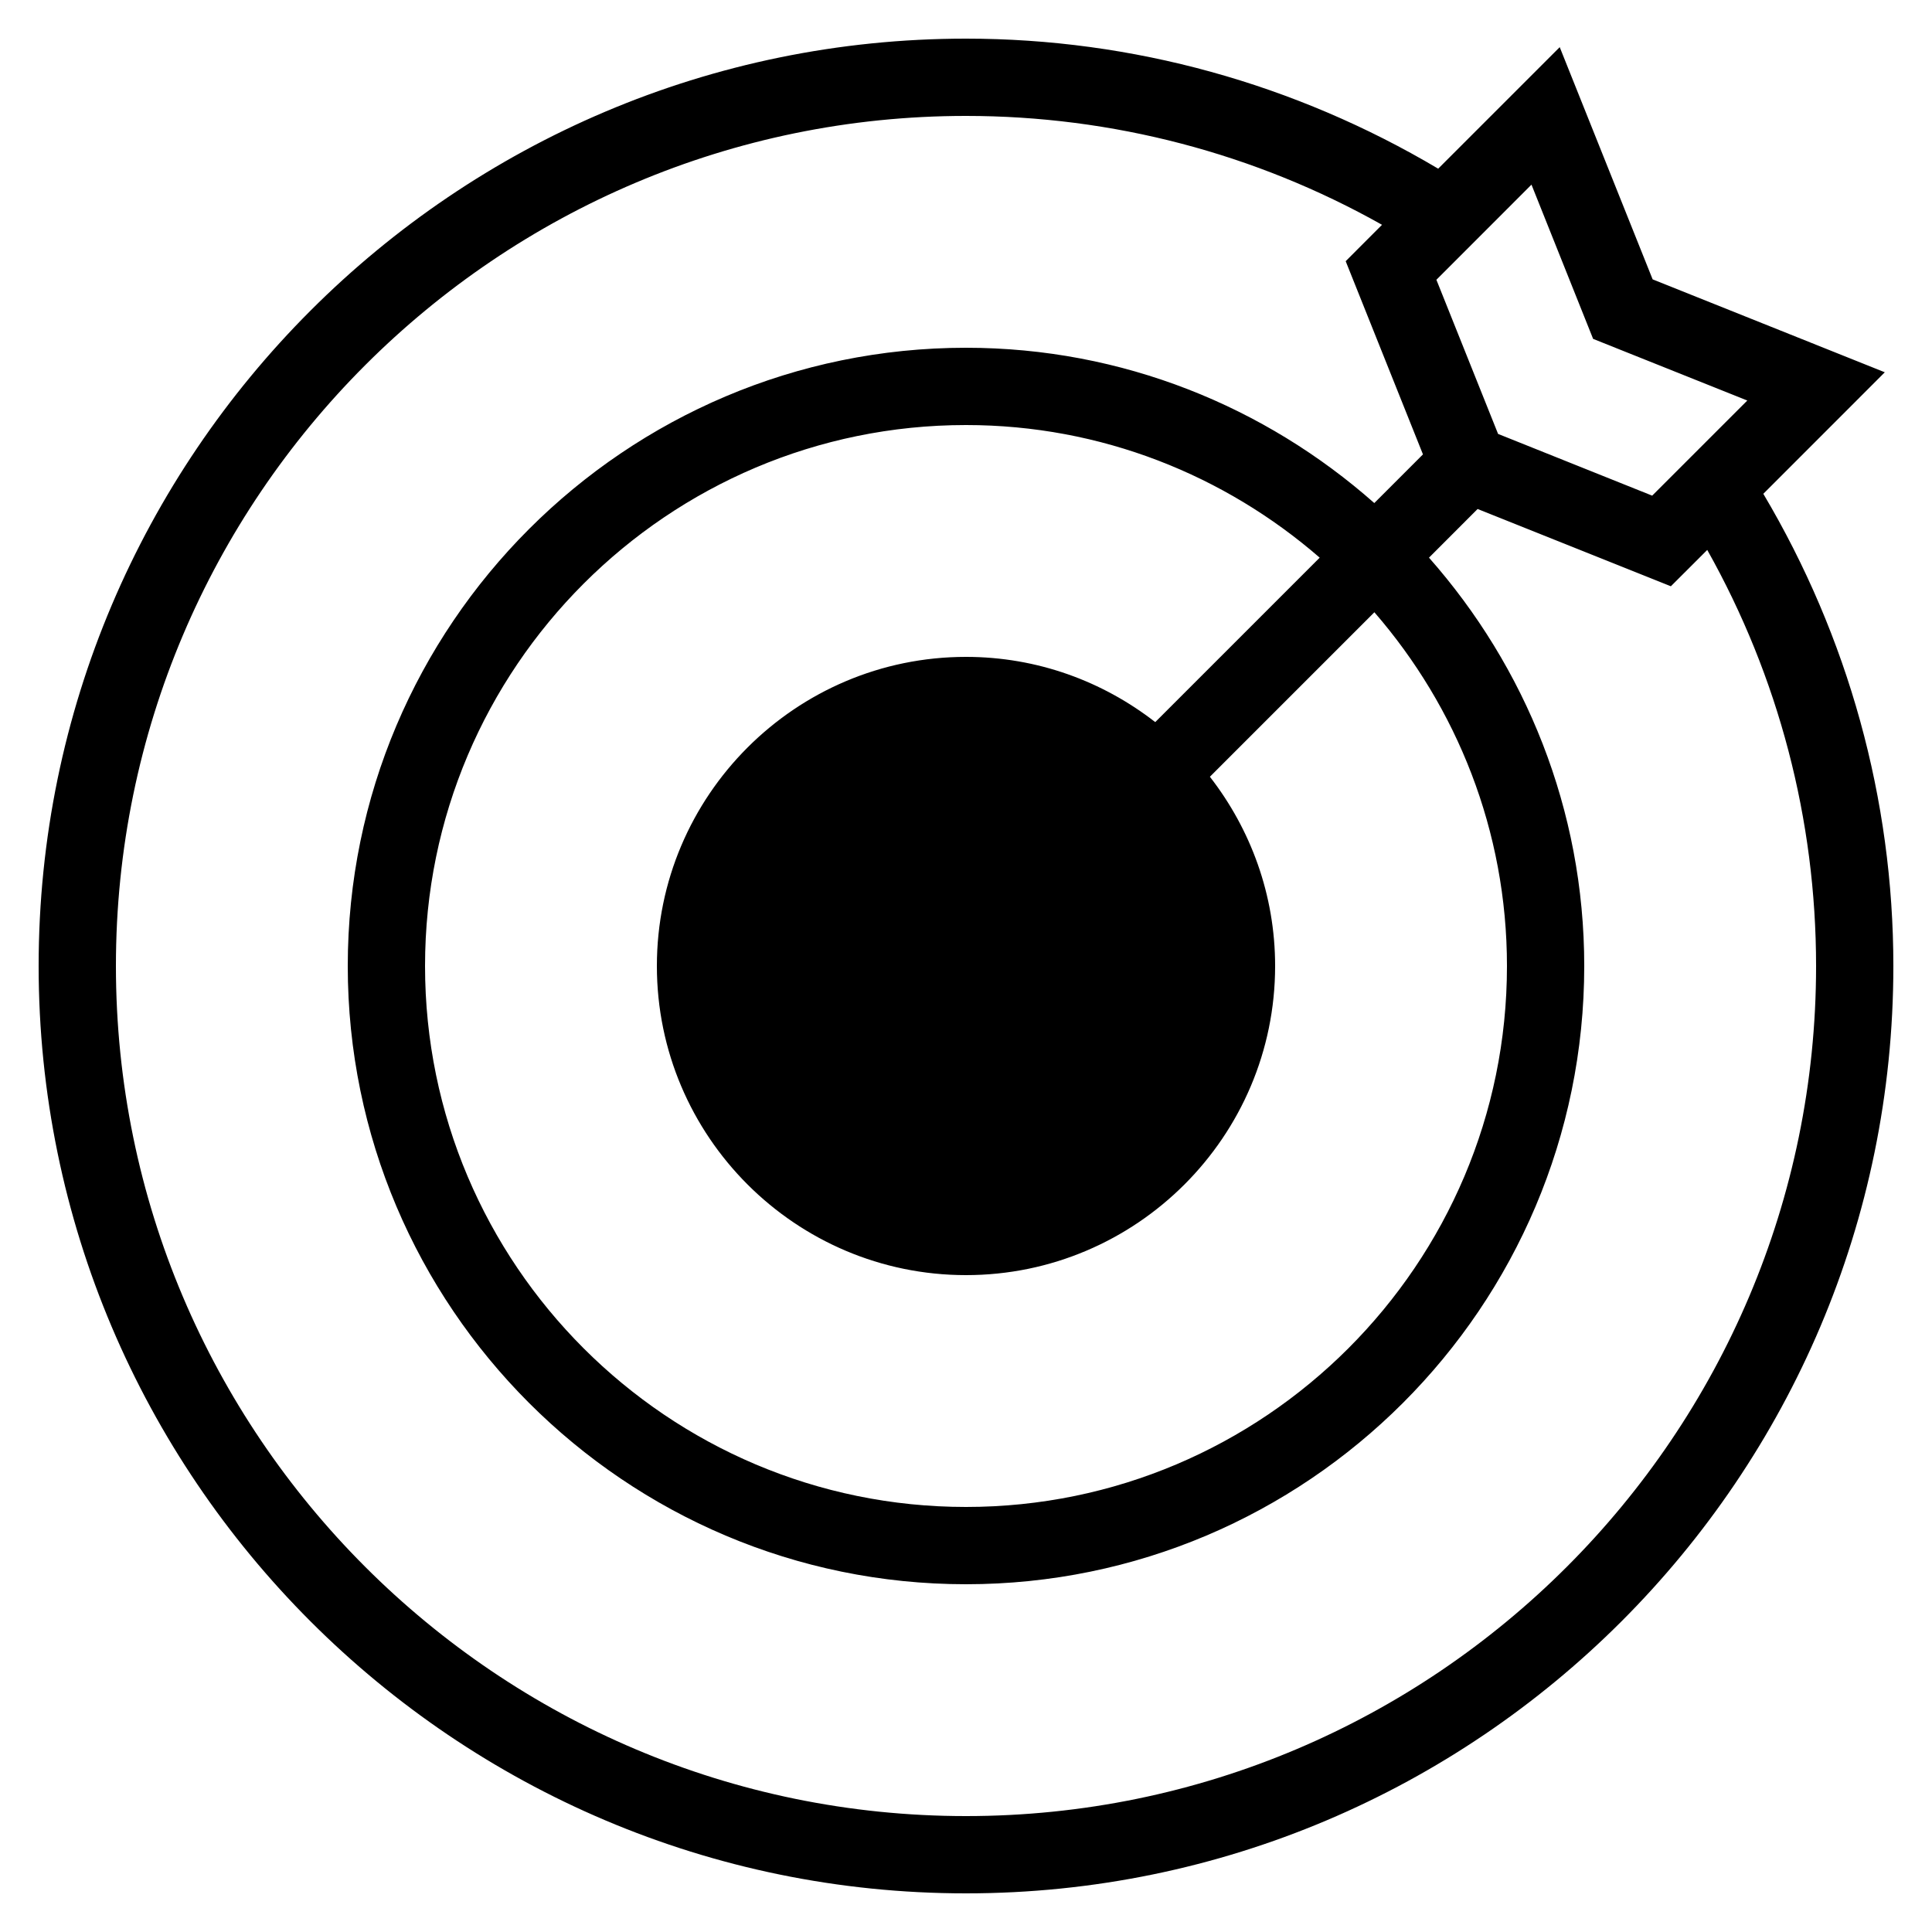 <svg width="42" height="42" viewBox="0 0 42 42" fill="none" xmlns="http://www.w3.org/2000/svg">
<path d="M40.974 8.093L35.927 6.073L33.907 1.025L31.265 3.667C28.157 1.823 24.627 0.84 21 0.84C9.884 0.84 0.84 9.884 0.84 21C0.84 32.116 9.884 41.16 21 41.16C32.116 41.16 41.16 32.116 41.16 21C41.16 17.373 40.177 13.842 38.333 10.735L40.974 8.093ZM34.633 7.367L37.985 8.707L35.917 10.775L32.567 9.433L31.226 6.082L33.293 4.014L34.633 7.367ZM39.48 21C39.48 31.19 31.19 39.48 21 39.48C10.81 39.48 2.52 31.19 2.52 21C2.52 10.81 10.81 2.52 21 2.52C24.182 2.52 27.287 3.336 30.044 4.887L29.254 5.678L30.934 9.878L29.876 10.936C27.506 8.842 24.404 7.56 21 7.56C13.589 7.56 7.56 13.589 7.56 21C7.56 28.41 13.589 34.44 21 34.44C28.41 34.44 34.44 28.41 34.44 21C34.44 17.596 33.158 14.493 31.065 12.123L32.122 11.065L36.323 12.745L37.114 11.955C38.664 14.713 39.48 17.818 39.48 21ZM26.04 21C26.04 23.779 23.779 26.04 21 26.04C18.22 26.04 15.96 23.779 15.96 21C15.96 18.22 18.22 15.96 21 15.96C22.087 15.96 23.091 16.309 23.916 16.897L21.43 19.382C21.291 19.346 21.149 19.32 21 19.32C20.073 19.32 19.32 20.072 19.32 21C19.32 21.928 20.073 22.68 21 22.68C21.927 22.68 22.68 21.928 22.68 21C22.68 20.85 22.654 20.709 22.618 20.57L25.103 18.084C25.69 18.908 26.04 19.913 26.04 21ZM25.114 15.698C23.975 14.812 22.55 14.28 21 14.28C17.295 14.28 14.28 17.295 14.28 21C14.28 24.705 17.295 27.72 21 27.72C24.705 27.72 27.72 24.705 27.72 21C27.72 19.449 27.187 18.025 26.302 16.886L29.878 13.31C31.668 15.374 32.76 18.059 32.76 21C32.76 27.485 27.485 32.76 21 32.76C14.515 32.76 9.24 27.485 9.24 21C9.24 14.515 14.515 9.24 21 9.24C23.94 9.24 26.625 10.332 28.689 12.123L25.114 15.698Z" fill="black"/>
<circle cx="21" cy="21" r="6" fill="black"/>
</svg>
